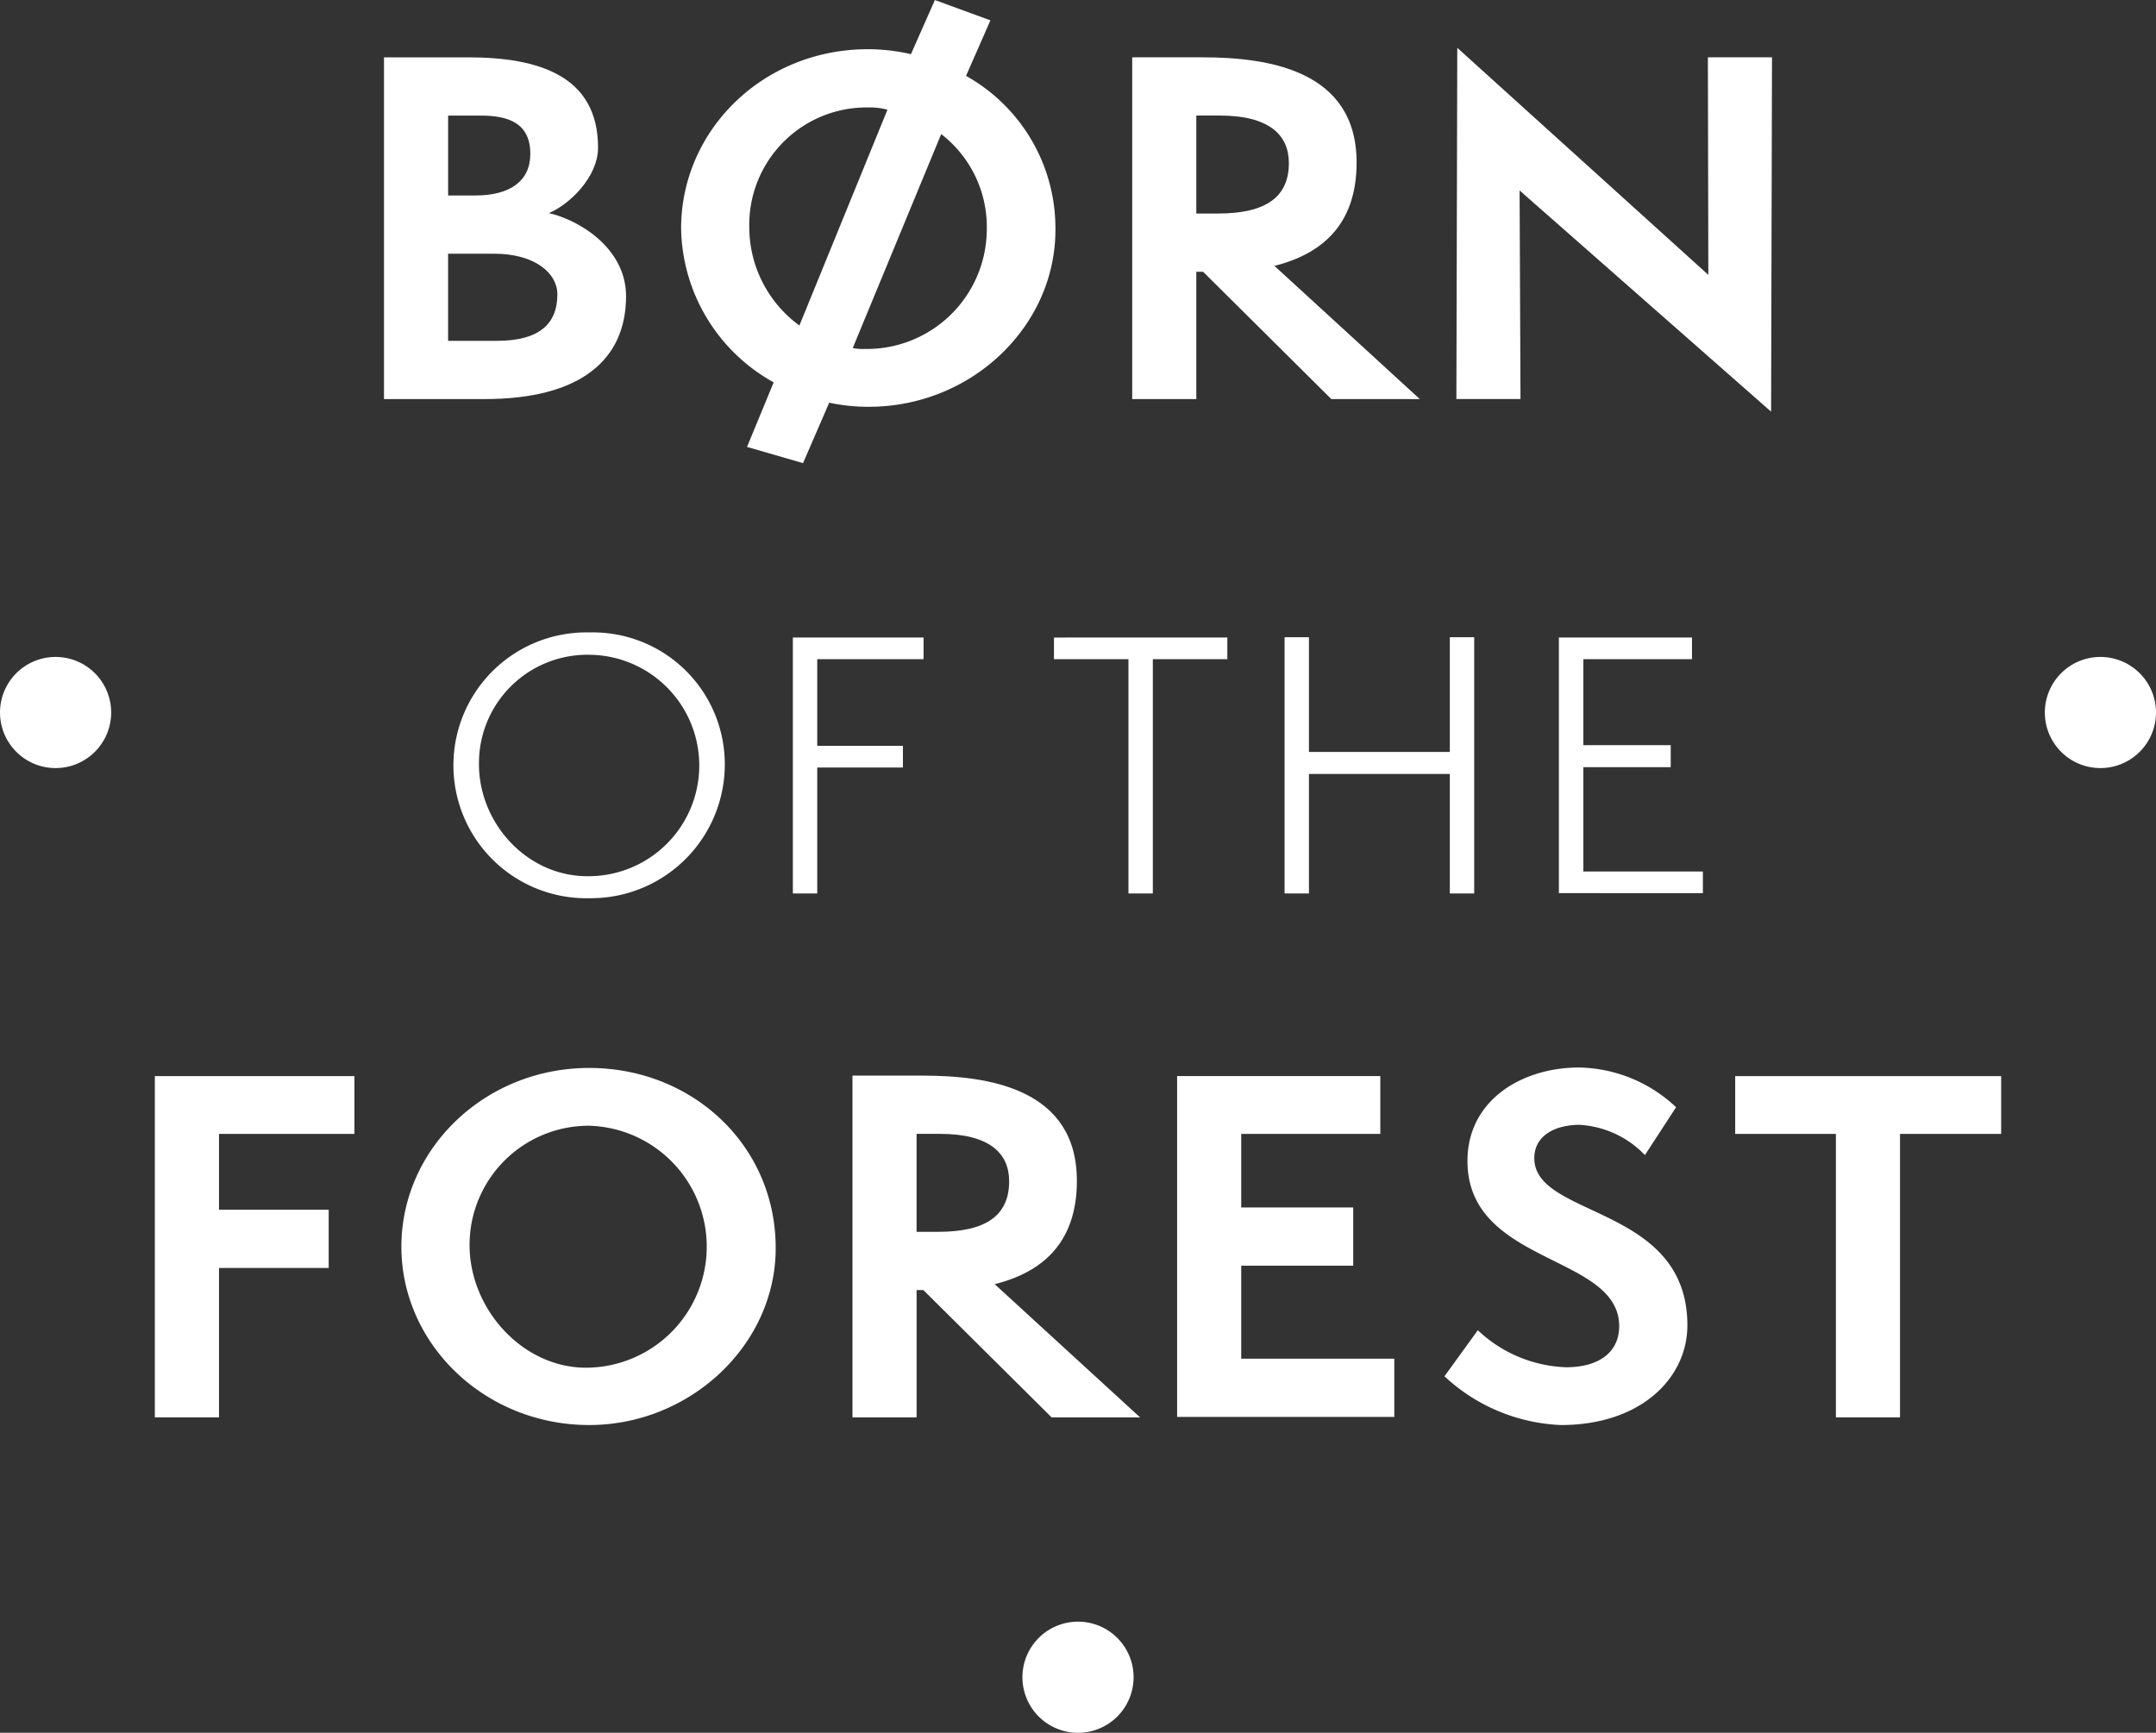<svg xmlns="http://www.w3.org/2000/svg" xmlns:xlink="http://www.w3.org/1999/xlink" width="210.334" height="169.088" viewBox="0 0 210.334 169.088">
  <rect x="0" y="0" width="210.334" height="169.088" fill="#333333" stroke="none"/>
  <defs>
    <clipPath id="clip-path">
      <rect id="Rectangle_116" data-name="Rectangle 116" width="210.334" height="169.088" transform="translate(0 0)" fill="none"/>
    </clipPath>
  </defs>
  <g id="Group_55" data-name="Group 55" clip-path="url(#clip-path)">
    <path id="Path_3458" data-name="Path 3458" d="M224.532,66.875V33.528h8.194c6.916,0,12.687,1.806,12.687,8.81,0,2.863-2.775,5.55-4.8,6.387,3.04.7,7.533,3.48,7.533,8.106,0,6.255-4.493,10.044-13.788,10.044Zm8.9-19.867c3.392,0,5.374-1.41,5.374-4.053,0-3-2.115-3.744-4.846-3.744h-3.172v7.8Zm2.114,14.185c4.1,0,5.9-1.63,5.9-4.537,0-2.07-2.2-3.965-6.167-3.965h-4.493v8.5Z" transform="translate(-187.07 -27.933)" fill="#fff"/>
    <path id="Path_3459" data-name="Path 3459" d="M404.688,43.607l2.6-6.3a17.487,17.487,0,0,1-9.031-15.022c0-9.559,7.973-17.488,18.237-17.488a18.753,18.753,0,0,1,4.185.485L423.014,0l5.418,1.982L426.053,7.4a17.029,17.029,0,0,1,8.722,15.022c0,9.471-8.237,17.268-18.193,17.268a18.062,18.062,0,0,1-3.876-.4l-2.555,5.9Zm13.7-32.906a6.574,6.574,0,0,0-1.894-.22,11.444,11.444,0,0,0-11.586,11.63,11.886,11.886,0,0,0,4.89,9.647ZM415,33.96a5.225,5.225,0,0,0,1.189.088A11.711,11.711,0,0,0,428.08,22.374a11.446,11.446,0,0,0-4.449-9.295Z" transform="translate(-331.81 0.004)" fill="#fff"/>
    <path id="Path_3460" data-name="Path 3460" d="M681.44,66.874l-12.51-12.423h-.661V66.874h-6.255V33.527h6.872c6.431,0,15.021,1.278,15.021,10.264,0,6.3-3.656,8.986-8.017,10.088l14.185,13ZM670.383,48.769c4.713,0,6.916-1.63,6.916-4.934,0-2.775-1.982-4.626-6.74-4.626h-2.291v9.559Z" transform="translate(-551.56 -27.933)" fill="#fff"/>
    <path id="Path_3461" data-name="Path 3461" d="M857.746,41.9l.088,20.352h-6.255l.088-34.272,24.492,22.158-.044-21.233h6.255l-.088,34.58Z" transform="translate(-709.498 -23.314)" fill="#fff"/>
    <path id="Path_3462" data-name="Path 3462" d="M90.54,662.66v-33.3h19.471V635H96.8v7.4h10.7v5.682H96.8V662.66Z" transform="translate(-75.434 -524.352)" fill="#fff"/>
    <path id="Path_3463" data-name="Path 3463" d="M253.025,659.45c-10.176,0-18.325-7.885-18.325-17.4,0-9.559,8.149-17.444,18.325-17.444,10.044,0,18.193,7.533,18.193,17.576,0,9.471-8.37,17.268-18.193,17.268m0-29.206a11.628,11.628,0,0,0-11.674,11.63c0,6.255,5.154,11.982,11.365,11.982a11.808,11.808,0,0,0,.308-23.611" transform="translate(-195.542 -520.394)" fill="#fff"/>
    <path id="Path_3464" data-name="Path 3464" d="M517.882,662.44l-12.51-12.422h-.661V662.44h-6.255V629.093h6.872c6.431,0,15.021,1.278,15.021,10.264,0,6.3-3.656,8.987-8.017,10.088l14.185,13Zm-11.057-18.105c4.713,0,6.916-1.63,6.916-4.934,0-2.775-1.982-4.625-6.74-4.625H504.71v9.559Z" transform="translate(-415.291 -524.132)" fill="#fff"/>
    <path id="Path_3465" data-name="Path 3465" d="M688.285,662.616V629.357h19.823V635H694.54v7.18h10.925v5.682H694.54v9.075h14.933v5.683Z" transform="translate(-573.449 -524.352)" fill="#fff"/>
    <path id="Path_3466" data-name="Path 3466" d="M847.845,649.979a13.178,13.178,0,0,0,8.59,3.612c3.392,0,5.2-1.586,5.2-4.008,0-7.048-14.8-5.947-14.8-16.123,0-5.947,5.33-9.119,10.88-9.119a14.139,14.139,0,0,1,9.471,3.876l-3.039,4.67a9.593,9.593,0,0,0-6.387-2.952c-2.247,0-4.405.969-4.405,3.26,0,5.859,14.933,4.537,14.933,16.3,0,5.154-4.537,9.735-12.334,9.735a17.717,17.717,0,0,1-11.365-4.757Z" transform="translate(-703.672 -520.173)" fill="#fff"/>
    <path id="Path_3467" data-name="Path 3467" d="M1024.436,662.66V635h-9.823v-5.639h25.946V635h-9.868V662.66Z" transform="translate(-845.331 -524.352)" fill="#fff"/>
    <path id="Path_3468" data-name="Path 3468" d="M278.313,395.829a12.971,12.971,0,1,1,0-25.934,12.867,12.867,0,0,1,13.181,13.083,13.065,13.065,0,0,1-13.181,12.851m0-23.753a10.572,10.572,0,0,0-10.8,10.671c0,5.781,4.691,10.935,10.572,10.935a10.8,10.8,0,0,0,.231-21.606" transform="translate(-220.786 -308.181)" fill="#fff"/>
    <path id="Path_3469" data-name="Path 3469" d="M463.609,397.844V372.868h12.752v2.114H465.987v8.457h8.358v2.114h-8.358v12.289Z" transform="translate(-386.259 -310.657)" fill="#fff"/>
    <path id="Path_3470" data-name="Path 3470" d="M623.543,397.844V374.982h-7.268v-2.114H633.19v2.114h-7.268v22.861Z" transform="translate(-513.454 -310.657)" fill="#fff"/>
    <path id="Path_3471" data-name="Path 3471" d="M767.243,397.679V386.017H753.5v11.662h-2.378V372.67H753.5v11.2h13.743v-11.2h2.379v25.008Z" transform="translate(-625.802 -310.492)" fill="#fff"/>
    <path id="Path_3472" data-name="Path 3472" d="M911.513,397.81V372.868H924.5v2.114h-10.6v8.391h8.523v2.147h-8.523V395.7h11.662v2.114Z" transform="translate(-759.433 -310.657)" fill="#fff"/>
    <path id="Path_3473" data-name="Path 3473" d="M10.845,389.645a5.422,5.422,0,1,1-5.422-5.422,5.422,5.422,0,0,1,5.422,5.422" transform="translate(0 -320.117)" fill="#fff"/>
    <path id="Path_3474" data-name="Path 3474" d="M1206.51,389.645a5.422,5.422,0,1,1-5.422-5.422,5.423,5.423,0,0,1,5.422,5.422" transform="translate(-996.176 -320.117)" fill="#fff"/>
    <path id="Path_3475" data-name="Path 3475" d="M608.678,953.872a5.422,5.422,0,1,1-5.422-5.422,5.422,5.422,0,0,1,5.422,5.422" transform="translate(-498.088 -790.206)" fill="#fff"/>
  </g>
</svg>
